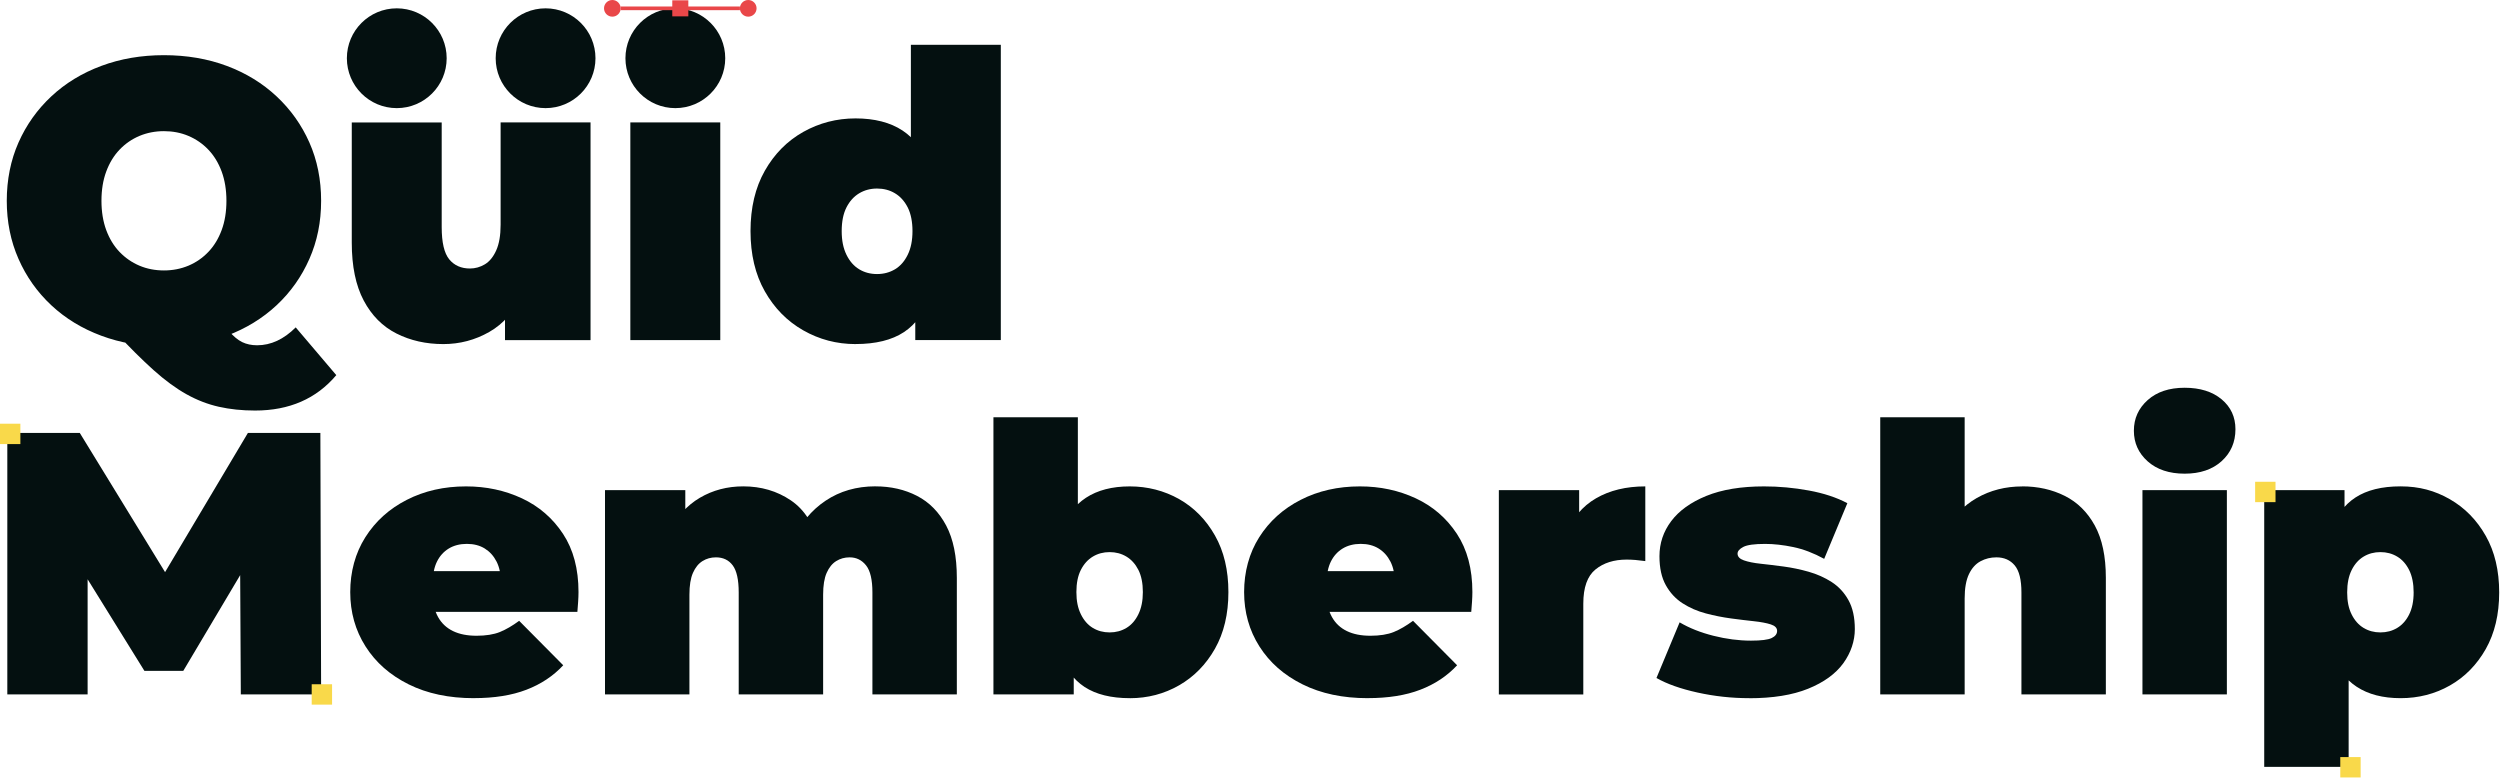 <svg width="735" height="229" viewBox="0 0 735 229" fill="none" xmlns="http://www.w3.org/2000/svg">
<path d="M2.15 204.16V127.29H23.46L54.21 177.48H43.01L72.88 127.29H94.19L94.41 204.16H70.8L70.58 162.87H74.31L53.88 197.24H42.46L21.15 162.87H25.76V204.16H2.15Z" fill="#041010"/>
<path d="M139.31 205.26C131.99 205.26 125.6 203.91 120.15 201.2C114.69 198.49 110.47 194.78 107.47 190.05C104.47 185.33 102.97 180 102.97 174.07C102.97 168.14 104.45 162.61 107.42 157.93C110.38 153.25 114.45 149.58 119.61 146.95C124.77 144.31 130.57 143 137.02 143C142.95 143 148.42 144.17 153.44 146.51C158.45 148.85 162.48 152.33 165.52 156.94C168.56 161.55 170.08 167.26 170.08 174.07C170.08 174.95 170.04 175.92 169.97 176.98C169.9 178.04 169.82 179.01 169.75 179.89H123.52V167.92H156.58L147.25 171.1C147.25 168.76 146.83 166.76 145.99 165.11C145.15 163.46 143.99 162.18 142.53 161.27C141.06 160.36 139.31 159.9 137.26 159.9C135.21 159.9 133.43 160.36 131.93 161.27C130.43 162.19 129.28 163.47 128.47 165.11C127.66 166.76 127.26 168.75 127.26 171.1V174.83C127.26 177.39 127.77 179.59 128.8 181.42C129.82 183.25 131.29 184.62 133.19 185.54C135.09 186.46 137.4 186.91 140.11 186.91C142.82 186.91 145.18 186.54 146.97 185.81C148.76 185.08 150.65 183.98 152.63 182.52L165.59 195.59C162.66 198.74 159.06 201.14 154.77 202.78C150.49 204.43 145.34 205.25 139.34 205.25L139.31 205.26Z" fill="#041010"/>
<path d="M257.37 142.99C261.91 142.99 265.99 143.92 269.61 145.79C273.23 147.66 276.09 150.57 278.18 154.52C280.27 158.47 281.31 163.6 281.31 169.9V204.16H256.49V174.18C256.49 170.45 255.87 167.79 254.62 166.22C253.37 164.65 251.76 163.86 249.79 163.86C248.32 163.86 247.01 164.23 245.84 164.96C244.67 165.69 243.73 166.85 243.04 168.42C242.34 170 242 172.14 242 174.84V204.16H217.18V174.18C217.18 170.45 216.59 167.79 215.42 166.22C214.25 164.65 212.6 163.86 210.48 163.86C209.01 163.86 207.7 164.23 206.53 164.96C205.36 165.69 204.42 166.85 203.73 168.42C203.03 170 202.69 172.14 202.69 174.84V204.16H177.87V144.09H201.48V161.33L196.65 156.5C198.92 151.96 201.96 148.58 205.77 146.34C209.58 144.11 213.82 142.99 218.51 142.99C223.78 142.99 228.45 144.36 232.51 147.11C236.57 149.86 239.3 154.19 240.69 160.12L233.11 158.91C235.31 153.93 238.51 150.03 242.72 147.21C246.93 144.39 251.82 142.98 257.38 142.98L257.37 142.99Z" fill="#041010"/>
<path d="M292.07 204.16V122.68H316.89V152.11L315.79 174.07L315.68 196.03V204.16H292.07ZM332.16 205.26C326.67 205.26 322.24 204.16 318.87 201.97C315.5 199.77 313.07 196.37 311.57 191.76C310.07 187.15 309.32 181.25 309.32 174.08C309.32 166.91 310.12 161.14 311.74 156.56C313.35 151.99 315.86 148.58 319.26 146.35C322.66 144.12 326.96 143 332.16 143C337.36 143 342.26 144.25 346.66 146.73C351.05 149.22 354.57 152.79 357.2 157.44C359.84 162.09 361.15 167.64 361.15 174.08C361.15 180.52 359.83 186.07 357.2 190.72C354.56 195.37 351.05 198.96 346.66 201.48C342.27 204 337.44 205.27 332.16 205.27V205.26ZM326.23 185.93C328.06 185.93 329.71 185.49 331.17 184.61C332.63 183.73 333.81 182.4 334.68 180.6C335.56 178.81 336 176.63 336 174.07C336 171.51 335.56 169.26 334.68 167.54C333.8 165.82 332.63 164.52 331.17 163.64C329.71 162.76 328.06 162.32 326.23 162.32C324.4 162.32 322.75 162.76 321.29 163.64C319.83 164.52 318.65 165.82 317.78 167.54C316.9 169.26 316.46 171.44 316.46 174.07C316.46 176.7 316.9 178.81 317.78 180.6C318.66 182.39 319.83 183.73 321.29 184.61C322.75 185.49 324.4 185.93 326.23 185.93Z" fill="#041010"/>
<path d="M402.11 205.26C394.79 205.26 388.4 203.91 382.95 201.2C377.49 198.49 373.27 194.78 370.27 190.05C367.27 185.33 365.77 180 365.77 174.07C365.77 168.14 367.25 162.61 370.22 157.93C373.18 153.25 377.25 149.58 382.41 146.95C387.57 144.31 393.37 143 399.82 143C405.75 143 411.22 144.17 416.24 146.51C421.25 148.85 425.28 152.33 428.32 156.94C431.36 161.55 432.88 167.26 432.88 174.07C432.88 174.95 432.84 175.92 432.77 176.98C432.7 178.04 432.62 179.01 432.55 179.89H386.32V167.92H419.38L410.05 171.1C410.05 168.76 409.63 166.76 408.79 165.11C407.95 163.46 406.79 162.18 405.33 161.27C403.86 160.36 402.11 159.9 400.06 159.9C398.01 159.9 396.23 160.36 394.73 161.27C393.23 162.19 392.08 163.47 391.27 165.11C390.46 166.76 390.06 168.75 390.06 171.1V174.83C390.06 177.39 390.57 179.59 391.6 181.42C392.62 183.25 394.09 184.62 395.99 185.54C397.89 186.46 400.2 186.91 402.91 186.91C405.62 186.91 407.98 186.54 409.77 185.81C411.56 185.08 413.45 183.98 415.43 182.52L428.39 195.59C425.46 198.74 421.86 201.14 417.57 202.78C413.29 204.43 408.14 205.25 402.14 205.25L402.11 205.26Z" fill="#041010"/>
<path d="M440.66 204.16V144.09H464.27V162.21L460.43 157.05C462.26 152.37 465.19 148.85 469.22 146.51C473.25 144.17 478.08 143 483.72 143V164.96C482.62 164.81 481.65 164.7 480.81 164.63C479.97 164.56 479.11 164.52 478.23 164.52C474.5 164.52 471.44 165.49 469.06 167.43C466.68 169.37 465.49 172.72 465.49 177.48V204.17H440.67L440.66 204.16Z" fill="#041010"/>
<path d="M514.24 205.26C509.11 205.26 504.06 204.71 499.08 203.61C494.1 202.51 490.07 201.08 487 199.33L493.81 182.97C496.67 184.66 499.98 185.97 503.75 186.92C507.52 187.87 511.2 188.35 514.79 188.35C517.79 188.35 519.82 188.09 520.88 187.58C521.94 187.07 522.47 186.37 522.47 185.49C522.47 184.61 521.85 183.97 520.6 183.57C519.35 183.17 517.71 182.86 515.66 182.64C513.61 182.42 511.36 182.15 508.91 181.82C506.46 181.49 503.99 181 501.5 180.34C499.01 179.68 496.74 178.69 494.69 177.37C492.64 176.05 490.99 174.28 489.75 172.04C488.5 169.81 487.88 166.97 487.88 163.53C487.88 159.72 489.03 156.28 491.34 153.21C493.65 150.14 497.09 147.66 501.66 145.8C506.24 143.93 511.89 143 518.63 143C523.02 143 527.42 143.4 531.81 144.21C536.2 145.02 539.97 146.26 543.12 147.94L536.31 164.3C533.24 162.62 530.22 161.46 527.25 160.84C524.28 160.22 521.52 159.91 518.96 159.91C515.81 159.91 513.67 160.2 512.54 160.79C511.4 161.38 510.84 162.04 510.84 162.77C510.84 163.65 511.46 164.31 512.71 164.75C513.95 165.19 515.6 165.52 517.65 165.74C519.7 165.96 521.95 166.23 524.4 166.56C526.85 166.89 529.3 167.4 531.76 168.1C534.21 168.8 536.46 169.8 538.51 171.12C540.56 172.44 542.21 174.21 543.45 176.45C544.69 178.68 545.32 181.52 545.32 184.96C545.32 188.4 544.18 191.9 541.92 195.01C539.65 198.12 536.21 200.61 531.6 202.48C526.99 204.35 521.2 205.28 514.25 205.28L514.24 205.26Z" fill="#041010"/>
<path d="M594.52 142.99C599.13 142.99 603.31 143.92 607.04 145.79C610.77 147.66 613.72 150.57 615.88 154.52C618.04 158.47 619.12 163.6 619.12 169.9V204.16H594.3V174.18C594.3 170.45 593.64 167.79 592.32 166.22C591 164.65 589.21 163.86 586.94 163.86C585.25 163.86 583.7 164.24 582.27 165.01C580.84 165.78 579.71 167.04 578.87 168.8C578.03 170.56 577.61 172.94 577.61 175.94V204.16H552.79V122.68H577.61V161.67L571.68 156.62C574.02 152.08 577.19 148.68 581.18 146.41C585.17 144.14 589.62 143.01 594.52 143.01V142.99Z" fill="#041010"/>
<path d="M642.29 139.26C637.75 139.26 634.13 138.05 631.42 135.64C628.71 133.22 627.36 130.22 627.36 126.63C627.36 123.04 628.71 120.04 631.42 117.62C634.13 115.2 637.75 114 642.29 114C646.83 114 650.45 115.14 653.16 117.4C655.87 119.67 657.22 122.6 657.22 126.19C657.22 130 655.86 133.13 653.16 135.58C650.45 138.03 646.83 139.26 642.29 139.26ZM629.88 204.16V144.09H654.7V204.16H629.88Z" fill="#041010"/>
<path d="M665.68 225.47V144.09H689.29V152.22L689.4 174.18L690.5 196.14V225.46H665.68V225.47ZM705.77 205.26C700.57 205.26 696.27 204.14 692.87 201.91C689.47 199.68 686.96 196.27 685.35 191.7C683.74 187.13 682.93 181.29 682.93 174.18C682.93 167.07 683.68 161.02 685.18 156.44C686.68 151.87 689.11 148.48 692.48 146.28C695.85 144.08 700.28 142.99 705.77 142.99C711.26 142.99 715.87 144.25 720.27 146.78C724.67 149.31 728.18 152.89 730.81 157.54C733.45 162.19 734.76 167.74 734.76 174.18C734.76 180.62 733.44 186.17 730.81 190.82C728.17 195.47 724.66 199.04 720.27 201.53C715.88 204.02 711.05 205.26 705.77 205.26ZM699.84 185.93C701.67 185.93 703.32 185.49 704.78 184.61C706.24 183.73 707.42 182.41 708.29 180.66C709.16 178.91 709.61 176.74 709.61 174.18C709.61 171.62 709.17 169.35 708.29 167.59C707.41 165.83 706.24 164.51 704.78 163.64C703.32 162.76 701.67 162.32 699.84 162.32C698.01 162.32 696.36 162.76 694.9 163.64C693.44 164.52 692.26 165.84 691.39 167.59C690.51 169.35 690.07 171.54 690.07 174.18C690.07 176.82 690.51 178.9 691.39 180.66C692.27 182.42 693.44 183.73 694.9 184.61C696.36 185.49 698.01 185.93 699.84 185.93Z" fill="#041010"/>
<path d="M5.99 124.57H0V130.56H5.99V124.57Z" fill="#F9D94A"/>
<path d="M669 141.64H663.01V147.63H669V141.64Z" fill="#F9D94A"/>
<path d="M97.63 201.17H91.64V207.16H97.63V201.17Z" fill="#F9D94A"/>
<path d="M694.03 222.58H688.04V228.57H694.03V222.58Z" fill="#F9D94A"/>
<path d="M48.2 101.86C41.57 101.86 35.43 100.81 29.77 98.7C24.11 96.59 19.22 93.61 15.09 89.75C10.96 85.89 7.74 81.35 5.44 76.12C3.14 70.9 1.99 65.2 1.99 59.04C1.99 52.88 3.14 47.09 5.44 41.9C7.74 36.71 10.96 32.19 15.09 28.33C19.22 24.47 24.12 21.48 29.77 19.38C35.42 17.27 41.57 16.22 48.2 16.22C54.83 16.22 61.07 17.27 66.69 19.38C72.31 21.48 77.18 24.47 81.31 28.33C85.44 32.19 88.66 36.71 90.96 41.9C93.26 47.09 94.41 52.8 94.41 59.04C94.41 65.28 93.26 70.9 90.96 76.12C88.66 81.35 85.44 85.89 81.31 89.75C77.17 93.61 72.3 96.59 66.69 98.7C61.07 100.81 54.91 101.86 48.2 101.86ZM48.2 79.51C50.77 79.51 53.17 79.04 55.4 78.11C57.62 77.17 59.57 75.83 61.25 74.07C62.93 72.32 64.23 70.17 65.17 67.64C66.11 65.11 66.57 62.24 66.57 59.04C66.57 55.84 66.1 52.98 65.17 50.44C64.23 47.9 62.93 45.76 61.25 44C59.57 42.24 57.62 40.9 55.4 39.96C53.18 39.02 50.78 38.56 48.2 38.56C45.62 38.56 43.23 39.03 41 39.96C38.78 40.9 36.83 42.24 35.15 44C33.47 45.76 32.17 47.9 31.23 50.44C30.29 52.98 29.83 55.84 29.83 59.04C29.83 62.24 30.3 65.11 31.23 67.64C32.17 70.17 33.47 72.32 35.15 74.07C36.83 75.82 38.78 77.17 41 78.11C43.22 79.05 45.62 79.51 48.2 79.51ZM74.99 120.7C71.17 120.7 67.62 120.33 64.34 119.59C61.06 118.85 57.88 117.62 54.81 115.9C51.73 114.18 48.51 111.82 45.16 108.82C41.81 105.82 38.06 102.09 33.93 97.65L62.48 90.63C64.35 93.52 65.95 95.74 67.28 97.3C68.61 98.86 69.91 99.95 71.2 100.58C72.49 101.2 73.95 101.51 75.59 101.51C79.64 101.51 83.43 99.76 86.94 96.25L98.87 110.29C93.02 117.23 85.06 120.7 75 120.7" fill="#041010"/>
<path d="M130.33 101.16C125.26 101.16 120.68 100.13 116.58 98.06C112.48 96 109.27 92.76 106.93 88.35C104.59 83.94 103.42 78.27 103.42 71.33V36H129.86V66.77C129.86 71.29 130.6 74.45 132.08 76.25C133.56 78.04 135.59 78.94 138.16 78.94C139.72 78.94 141.18 78.53 142.55 77.71C143.91 76.89 145.03 75.53 145.89 73.61C146.75 71.7 147.18 69.18 147.18 66.06V35.99H173.62V99.99H148.47V81.5L153.5 86.53C151.24 91.52 148.02 95.21 143.85 97.59C139.68 99.97 135.17 101.16 130.34 101.16" fill="#041010"/>
<path d="M185.32 99.99V35.99H198.42H211.76V99.99H185.32Z" fill="#041010"/>
<path d="M251.54 101.16C246 101.16 240.87 99.81 236.15 97.12C231.43 94.43 227.67 90.61 224.86 85.65C222.05 80.7 220.65 74.79 220.65 67.93C220.65 61.07 222.05 55.16 224.86 50.2C227.67 45.25 231.43 41.45 236.15 38.79C240.87 36.14 246 34.81 251.54 34.81C257.08 34.81 261.76 36 265.35 38.38C268.94 40.76 271.59 44.39 273.31 49.26C275.02 54.14 275.88 60.36 275.88 67.92C275.88 75.48 275.08 81.84 273.48 86.76C271.88 91.67 269.31 95.3 265.76 97.64C262.21 99.98 257.47 101.15 251.54 101.15M257.86 80.57C259.81 80.57 261.56 80.1 263.13 79.17C264.69 78.23 265.94 76.81 266.87 74.9C267.81 72.99 268.27 70.67 268.27 67.94C268.27 65.21 267.8 62.81 266.87 60.98C265.93 59.15 264.69 57.76 263.13 56.83C261.57 55.89 259.81 55.43 257.86 55.43C255.91 55.43 254.16 55.9 252.6 56.83C251.04 57.77 249.79 59.15 248.86 60.98C247.93 62.81 247.46 65.13 247.46 67.94C247.46 70.75 247.93 72.99 248.86 74.9C249.8 76.81 251.04 78.23 252.6 79.17C254.16 80.11 255.91 80.57 257.86 80.57ZM269.09 99.99V91.33L268.97 67.93L267.8 44.53V13.17H294.24V99.98H269.09V99.99Z" fill="#041010"/>
<path d="M213.22 17.12C213.22 9.02 206.65 2.45 198.55 2.45C190.45 2.45 183.88 9.02 183.88 17.12C183.88 25.22 190.45 31.79 198.55 31.79C206.65 31.79 213.22 25.22 213.22 17.12Z" fill="#041010"/>
<path d="M175.07 17.12C175.07 9.02 168.5 2.45 160.4 2.45C152.3 2.45 145.73 9.02 145.73 17.12C145.73 25.22 152.3 31.79 160.4 31.79C168.5 31.79 175.07 25.22 175.07 17.12Z" fill="#041010"/>
<path d="M131.32 17.12C131.32 9.02 124.75 2.45 116.65 2.45C108.55 2.45 101.98 9.02 101.98 17.12C101.98 25.22 108.55 31.79 116.65 31.79C124.75 31.79 131.32 25.22 131.32 17.12Z" fill="#041010"/>
<path d="M202.37 0.09H197.65V4.81H202.37V0.09Z" fill="#E94749"/>
<path d="M200.01 1.91H182.48V2.99H200.01V1.91Z" fill="#E94749"/>
<path d="M177.58 2.45C177.58 1.1 178.68 0 180.03 0C181.38 0 182.48 1.1 182.48 2.45C182.48 3.8 181.38 4.9 180.03 4.9C178.68 4.9 177.58 3.8 177.58 2.45Z" fill="#E94749"/>
<path d="M217.54 1.91H200.01V2.99H217.54V1.91Z" fill="#E94749"/>
<path d="M222.43 2.45C222.43 1.1 221.33 0 219.98 0C218.63 0 217.53 1.1 217.53 2.45C217.53 3.8 218.63 4.9 219.98 4.9C221.33 4.9 222.43 3.8 222.43 2.45Z" fill="#E94749"/>
</svg>
